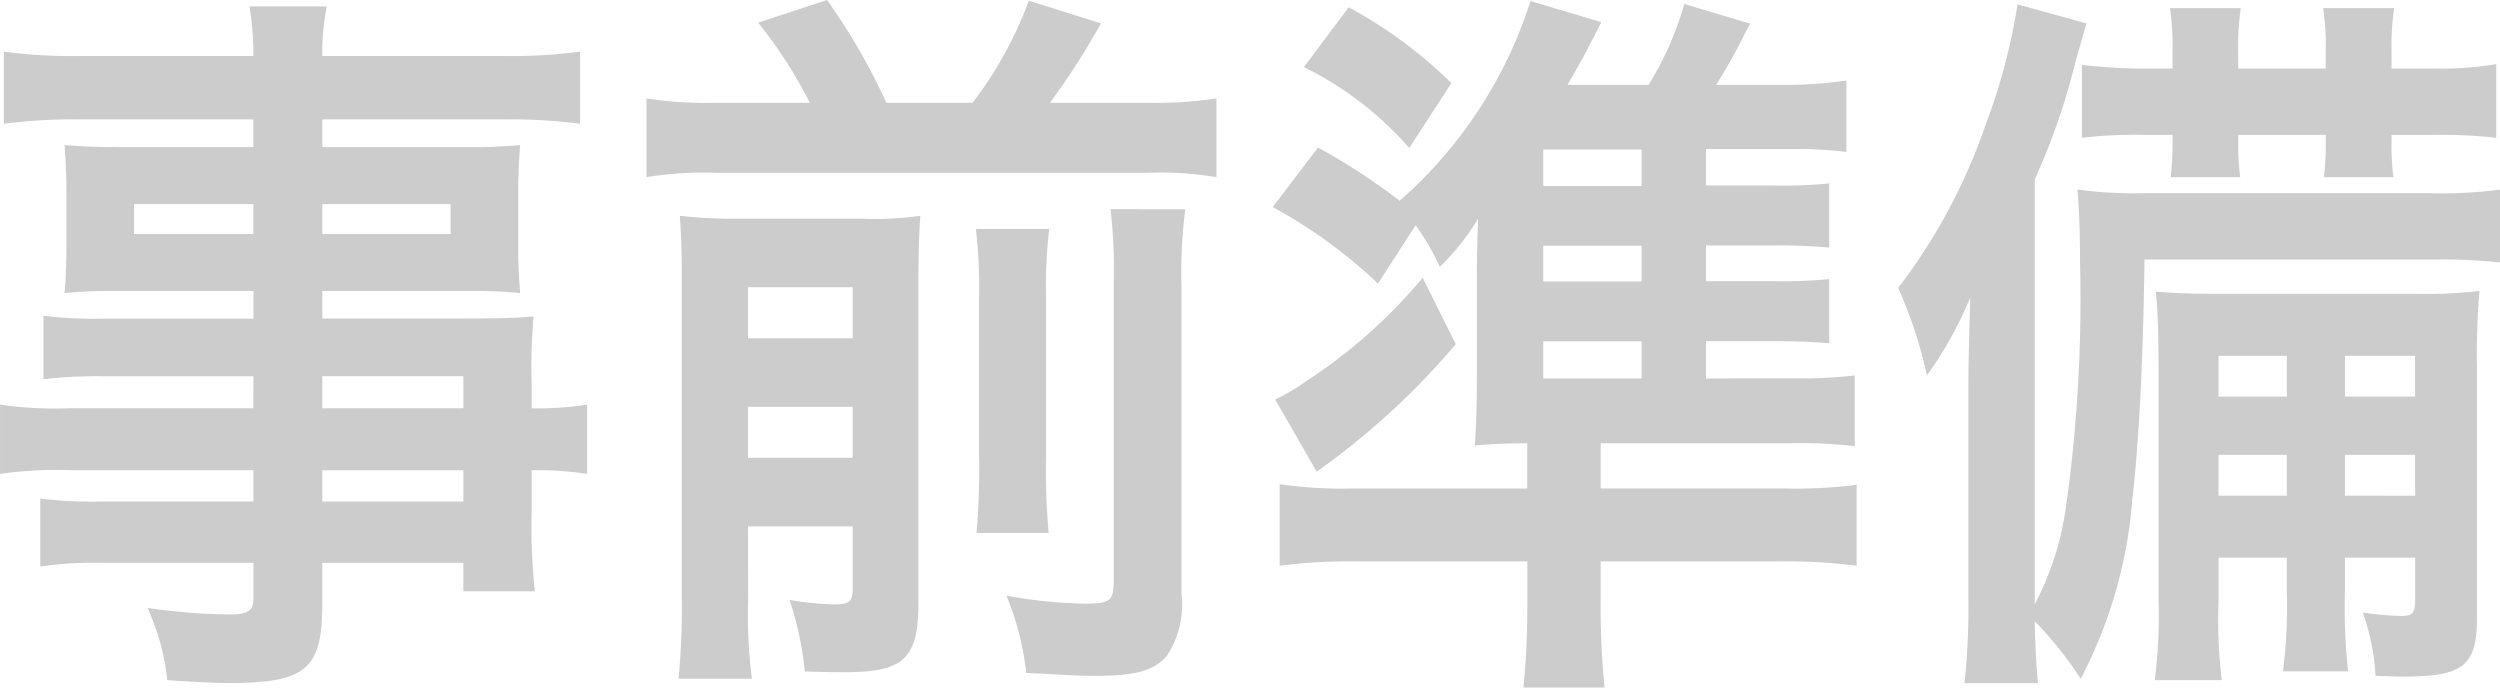 <svg xmlns="http://www.w3.org/2000/svg" width="120" height="33" viewBox="0 0 120 33"><path d="M12.162 19.597H3.311a18.431 18.431 0 01-3.309-.175v3.324a19.239 19.239 0 013.37-.175h8.792v1.5H4.842a19.5 19.5 0 01-2.91-.14v3.26a18.312 18.312 0 013.033-.175h7.2v1.68c0 .63-.245.8-1.195.8a30.487 30.487 0 01-3.891-.315 11.007 11.007 0 01.95 3.464c.98.07 2.206.14 2.941.14 3.738 0 4.5-.665 4.5-3.814v-1.955h6.77v1.365h3.431a30.019 30.019 0 01-.153-3.779v-2.03a15.969 15.969 0 012.665.175v-3.325a15.186 15.186 0 01-2.665.175v-1.225a27.028 27.028 0 01.093-3.184c-.858.07-1.471.1-3.278.1h-6.862v-1.322h7.046a23.965 23.965 0 012.451.1 25.336 25.336 0 01-.092-2.345v-2.31c0-1.085.031-1.68.092-2.45a24.924 24.924 0 01-2.573.1h-6.924v-1.33h8.792a25.9 25.9 0 013.584.21V2.477a25.2 25.2 0 01-3.768.21h-8.608a11.238 11.238 0 01.214-2.38h-3.707a14.719 14.719 0 01.184 2.38h-8.21a24.917 24.917 0 01-3.768-.21v3.464a25.9 25.9 0 013.584-.21h8.394v1.33H5.698c-1.164 0-1.807-.035-2.6-.1.061.84.092 1.47.092 2.45v2.31c0 .875-.031 1.61-.092 2.345a25.338 25.338 0 012.573-.1h6.495v1.33h-7.2a20.1 20.1 0 01-2.88-.14v3.045a22.3 22.3 0 012.818-.14h7.261zm3.309 0v-1.54h6.77v1.54zm0 2.975h6.77v1.5h-6.77zM12.162 9.799v1.435H6.433V9.799zm3.309 0h6.158v1.435h-6.158zm18.84-4.865a18.072 18.072 0 01-3.278-.21v3.779a17.105 17.105 0 013.278-.21h20.8a16.367 16.367 0 013.278.21V4.724a19.51 19.51 0 01-3.278.21h-4.715a35.123 35.123 0 002.451-3.814L49.385.035a18.9 18.9 0 01-2.7 4.9h-4.136A30.3 30.3 0 0039.7.001l-3.309 1.085a22 22 0 012.481 3.849zm1.594 20.332h5.024v2.975c0 .63-.153.77-.888.77a15.95 15.95 0 01-2.144-.21 15.294 15.294 0 01.735 3.429c1.1.035 1.471.035 1.93.035 2.849 0 3.523-.665 3.523-3.359V13.858c0-1.855.031-2.66.092-3.5a15.582 15.582 0 01-2.727.14h-5.939a23.022 23.022 0 01-2.88-.14c.061.875.092 1.435.092 3.15v15.083a35.384 35.384 0 01-.153 3.989h3.523a24.029 24.029 0 01-.184-3.744zm0-3.29v-2.45h5.024v2.45zm0-5.739v-2.45h5.024v2.45zm10.937-5.249a23.991 23.991 0 01.153 3.29v7.559a35.045 35.045 0 01-.122 3.744h3.462a34.134 34.134 0 01-.124-3.779v-7.489a22.728 22.728 0 01.153-3.324zm6.464-.945a25.706 25.706 0 01.153 3.6v14.213c0 .98-.153 1.12-1.409 1.12a22.981 22.981 0 01-3.739-.385 13.785 13.785 0 01.95 3.709c1.93.1 2.573.14 3.309.14 1.961 0 2.788-.245 3.431-.945a4.5 4.5 0 00.71-3.009V13.753a23.53 23.53 0 01.184-3.709zm28.583 8.123v-1.788h3.186c1.317 0 1.9.035 2.727.1v-3.08a24.642 24.642 0 01-2.727.1h-3.186v-1.715h3.186a25.813 25.813 0 012.727.1v-3.08a21.753 21.753 0 01-2.727.1h-3.186v-1.75h4.075a19.812 19.812 0 012.665.14V3.864a20.482 20.482 0 01-3.094.21h-3.156c.613-1.015.7-1.155 1.287-2.275.061-.14.184-.385.337-.665L80.848.189a15.363 15.363 0 01-1.716 3.884h-3.891c.8-1.4.8-1.4 1.317-2.415.061-.1.184-.35.306-.595l-3.4-1.015a21.372 21.372 0 01-6.28 9.589 30.1 30.1 0 00-3.921-2.555l-2.175 2.856a23.853 23.853 0 015.055 3.674l1.808-2.8a11.88 11.88 0 011.16 1.996 11.439 11.439 0 001.838-2.31c-.031.77-.061 1.89-.061 2.94v4.619c0 1.61-.031 2.24-.092 3.324.766-.07 1.5-.1 2.512-.1v2.17h-8.575a20.437 20.437 0 01-3.309-.21v3.915a26.95 26.95 0 013.768-.21h8.119v1.995c0 1.68-.061 2.66-.184 4.059h3.891a38.5 38.5 0 01-.184-4.094v-1.96h8.517a27.255 27.255 0 013.768.21v-3.885a22.841 22.841 0 01-3.462.175h-8.823v-2.17h9.1a22.747 22.747 0 013.094.14v-3.394a22.614 22.614 0 01-2.91.14zm-7.812-9.239v-1.75h4.718v1.75zm0 2.87h4.718v1.715h-4.718zm0 4.584h4.718v1.785h-4.718zM62.589 3.22a16.207 16.207 0 015.055 3.884l2.022-3.115A21.6 21.6 0 0064.734.35zm5.7 10.113a25.118 25.118 0 01-5.547 4.933 10.258 10.258 0 01-1.532.91l1.991 3.466a36.238 36.238 0 006.679-6.124zm41.479 13.433v1.61a25.557 25.557 0 01-.184 3.849h3.127a27.948 27.948 0 01-.153-3.849v-1.61h3.37v2c0 .665-.123.8-.674.8a12.985 12.985 0 01-1.843-.17 10.646 10.646 0 01.613 3.045c1.1.035 1.1.035 1.348.035 2.88 0 3.523-.525 3.523-2.835V17.707a35.044 35.044 0 01.123-3.744 21.575 21.575 0 01-2.972.14h-9.311c-1.716 0-2.328-.035-3.247-.1.092 1.19.123 1.925.123 3.814v11.049a23.732 23.732 0 01-.184 3.779h3.217a24.043 24.043 0 01-.154-3.779v-2.1zm0-2.975h-3.278v-1.96h3.278zm2.788 0v-1.96h3.37v1.965zm-2.788-4.754h-3.278v-1.96h3.278zm2.788 0v-1.96h3.37v1.96zm4.473-6.579a24.94 24.94 0 012.972.14v-3.5a20.159 20.159 0 01-3.339.175h-13.726a20.323 20.323 0 01-3.217-.175c.092 1.12.123 2.2.123 3.534a71.217 71.217 0 01-.674 11.689 14.276 14.276 0 01-1.5 4.689V8.61a32 32 0 001.961-5.669c.214-.735.368-1.295.521-1.82l-3.309-.91a28.847 28.847 0 01-1.53 5.773 27.6 27.6 0 01-4.2 7.839 20.827 20.827 0 011.379 4.2 18.422 18.422 0 002.083-3.744c-.061 2.065-.092 3.255-.092 4.584v9.763a34.623 34.623 0 01-.184 4.164h3.523a42.765 42.765 0 01-.153-2.975 17.928 17.928 0 012.206 2.765 22.192 22.192 0 002.481-8.644c.337-2.9.521-6.929.582-11.478zM104.284 3.29h-1.287a25.553 25.553 0 01-3.064-.175v3.5a21.953 21.953 0 013.064-.14h1.287v.35a14.511 14.511 0 01-.092 1.68h3.339a11.7 11.7 0 01-.092-1.715v-.315h4.2v.315a14.275 14.275 0 01-.092 1.715h3.339a11.159 11.159 0 01-.092-1.68v-.35h1.93a23.928 23.928 0 013.094.14V3.081a17.126 17.126 0 01-3.094.21h-1.93v-.8a12.972 12.972 0 01.123-2.1h-3.406a11.917 11.917 0 01.123 2.1v.8h-4.2v-.8a12.7 12.7 0 01.123-2.1h-3.4a11.917 11.917 0 01.123 2.1z" fill="#ccc"/></svg>